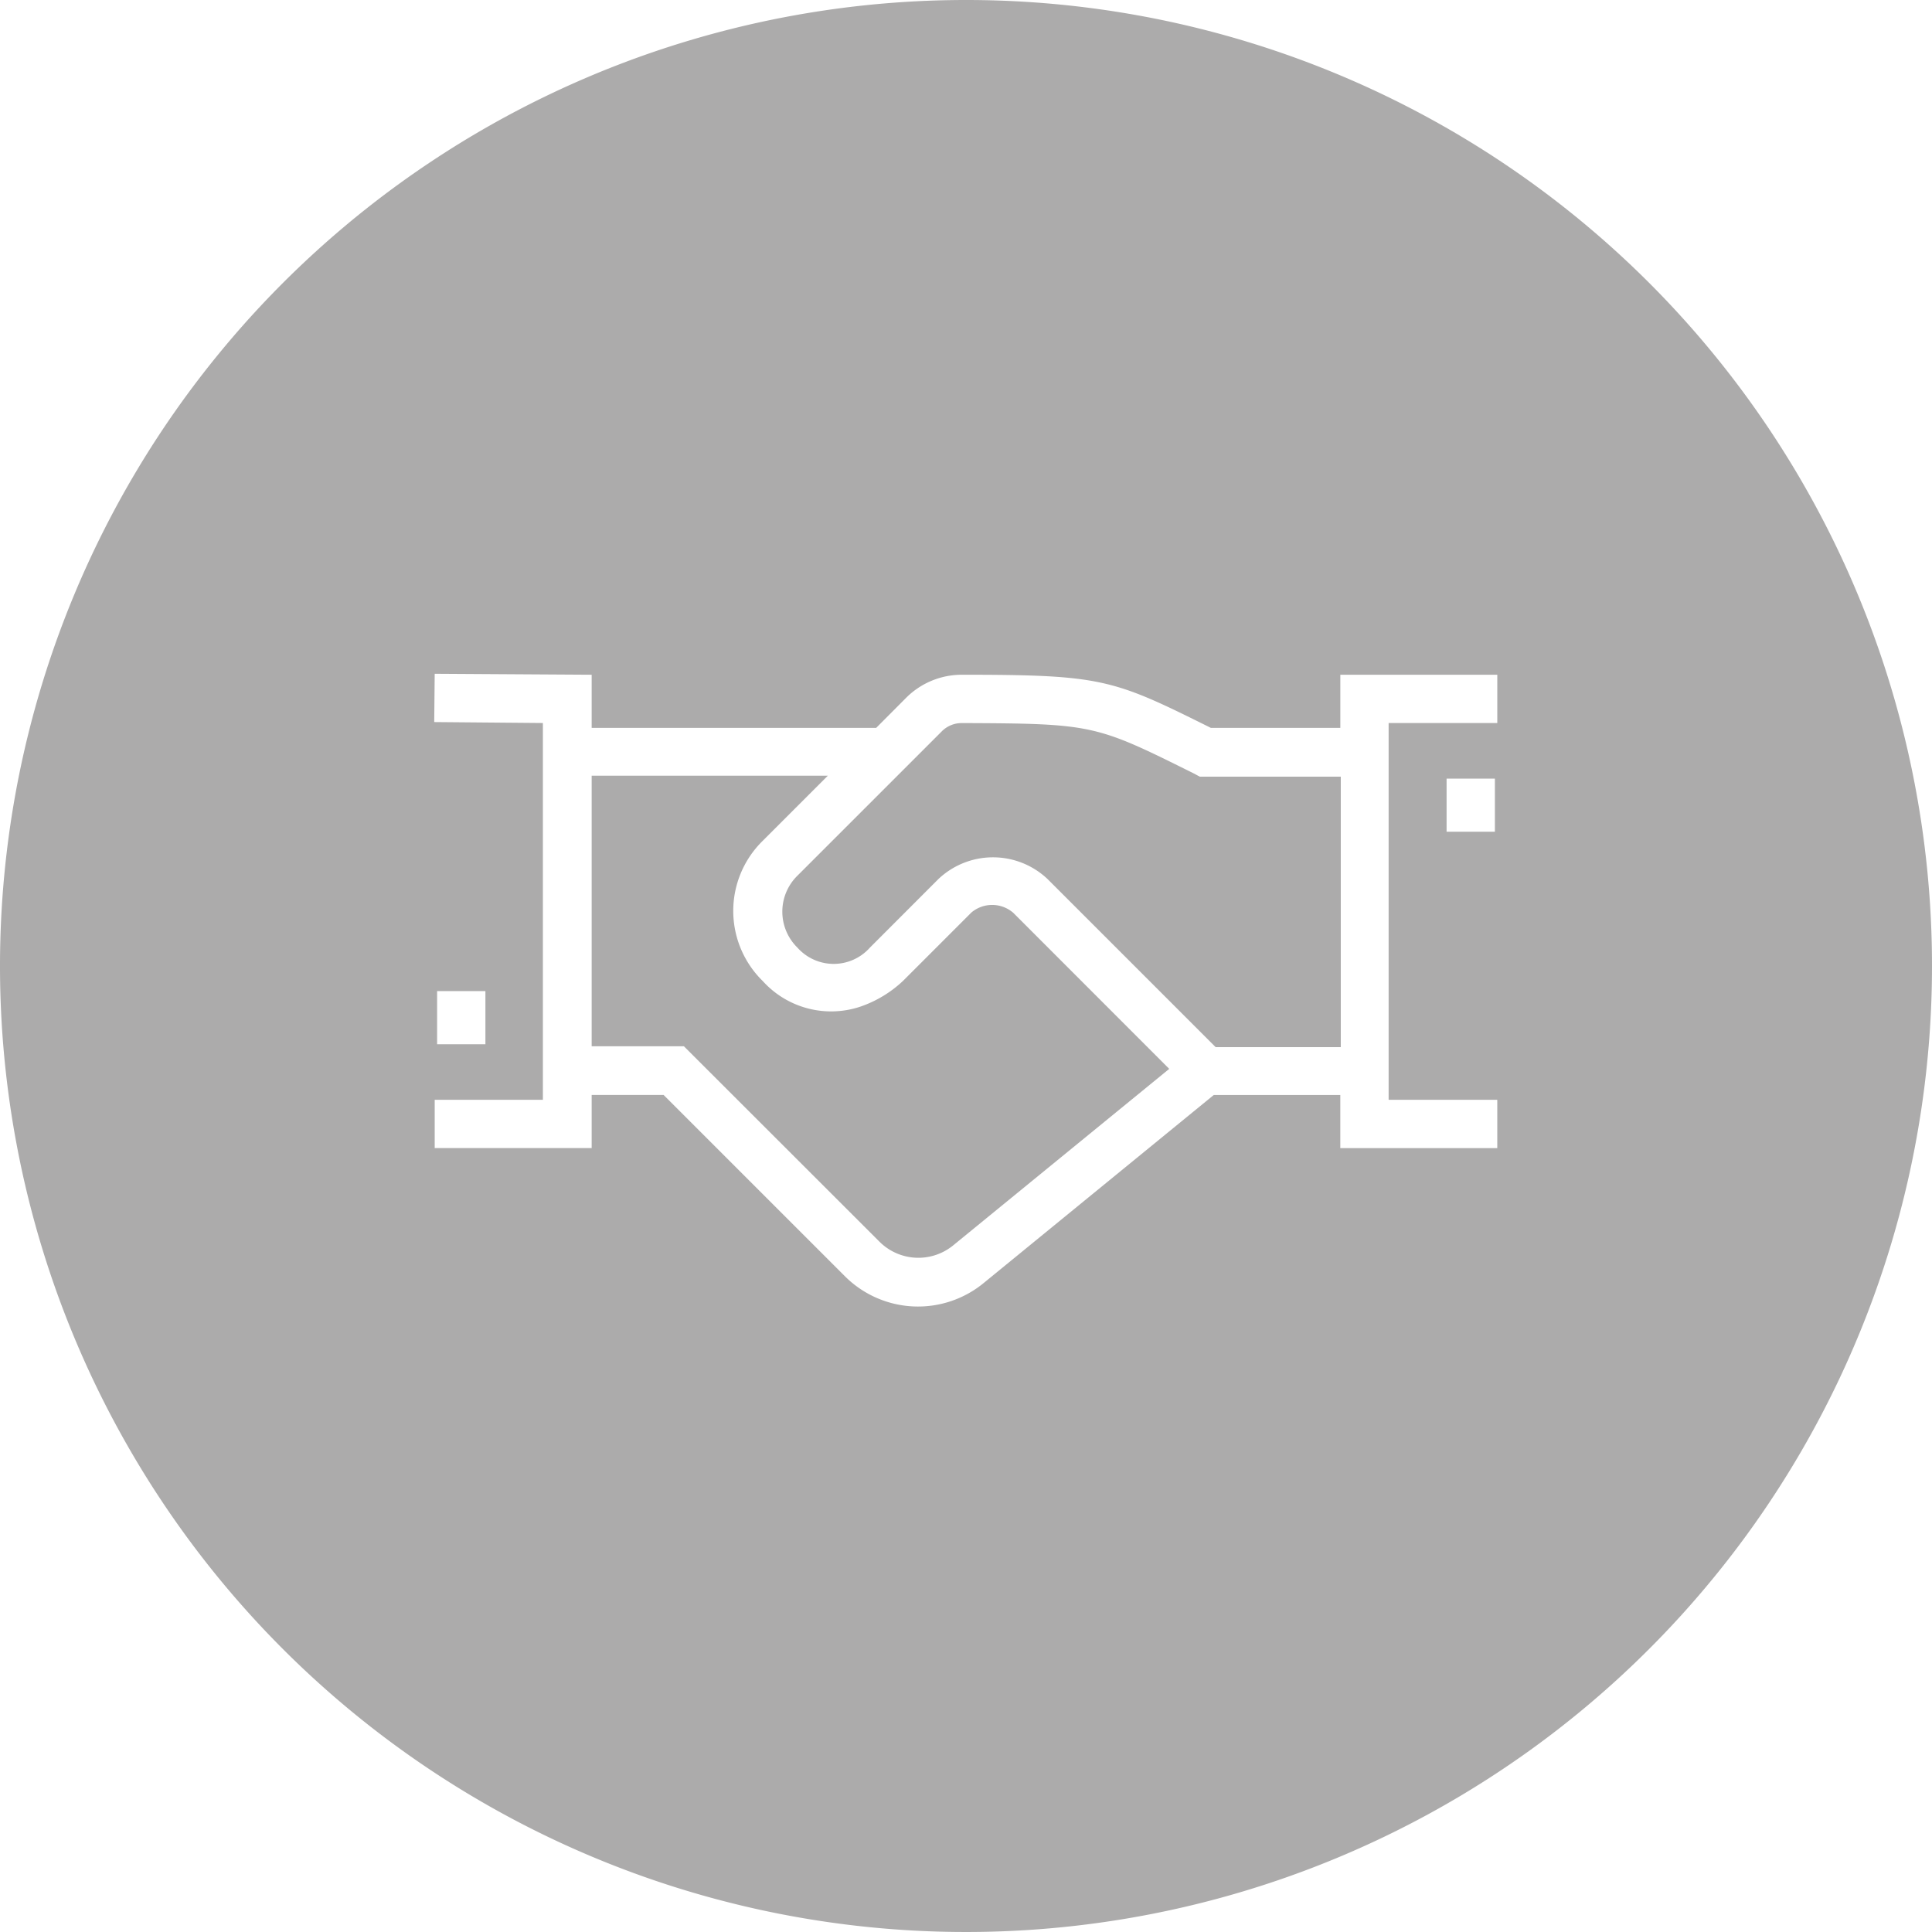 <svg xmlns="http://www.w3.org/2000/svg" width="77" height="77" viewBox="0 0 77 77">
  <g id="Graphics" transform="translate(-7.7 -7.7)">
    <path id="Path_1531" data-name="Path 1531" d="M48.086,44.082,54.3,50.3l-8.6,7.026a2.194,2.194,0,0,1-2.964-.154L34.958,49.4H31.281V38.615h9.413l-2.618,2.618A3.91,3.91,0,0,0,38.1,46.8a3.674,3.674,0,0,0,3.889,1.02,4.7,4.7,0,0,0,1.694-1.02l2.734-2.734A1.285,1.285,0,0,1,48.086,44.082ZM84.7,46.2A38.5,38.5,0,1,1,46.2,7.7,38.489,38.489,0,0,1,84.7,46.2ZM67.375,34.592H61.119V36.71H55.96c-3.908-1.944-4.312-2.118-9.933-2.118a3.136,3.136,0,0,0-2.194.9L42.62,36.71H31.281V34.592l-6.256-.039-.019,1.925,4.331.038V51.532H25.025v1.925h6.256V51.34h2.868l7.219,7.219a4.122,4.122,0,0,0,5.544.27l9.163-7.488h5.043v2.118h6.256V51.532H63.044V36.517h4.331Zm-2.021,4.139v2.118h1.925V38.731ZM27.046,49.319V47.2H25.121v2.118Zm28.259-10.78c-3.946-1.964-4.023-2-9.259-2.021a1.119,1.119,0,0,0-.828.347L39.482,42.6a2.008,2.008,0,0,0,0,2.868,1.933,1.933,0,0,0,2.888,0L45.1,42.735a3.164,3.164,0,0,1,4.351,0l6.7,6.7h4.986V38.654H55.517Z" fill="#acabab"/>
  </g>
</svg>
